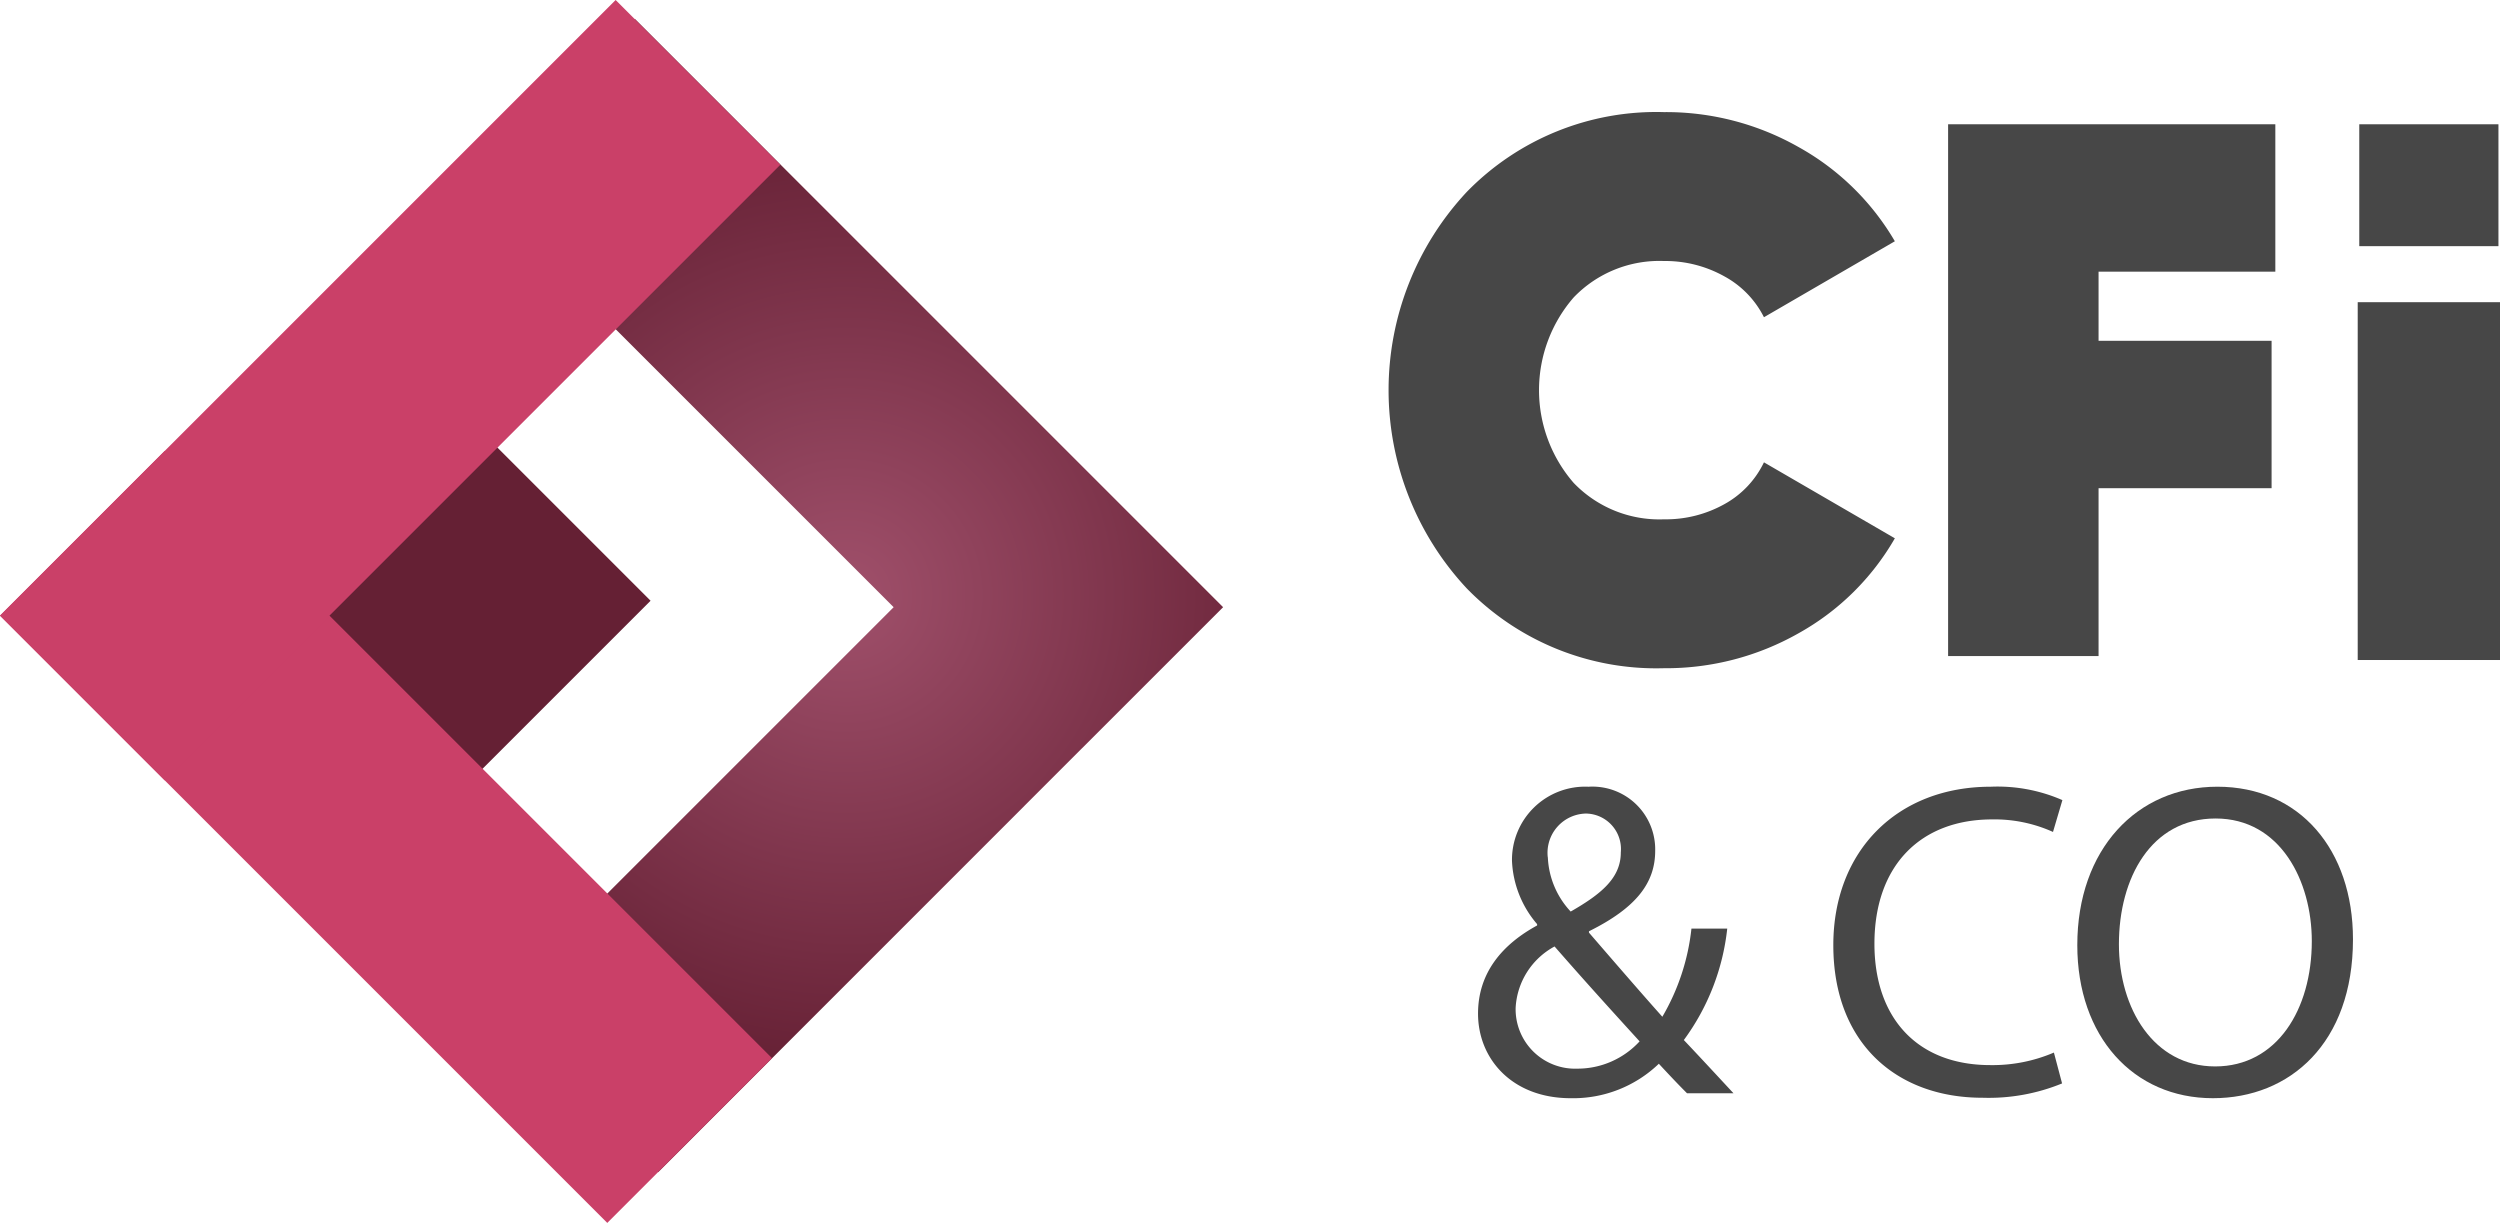 <svg xmlns="http://www.w3.org/2000/svg" xmlns:xlink="http://www.w3.org/1999/xlink" width="149.244" height="73.005" viewBox="0 0 149.244 73.005">
  <defs>
    <radialGradient id="radial-gradient" cx="0.5" cy="0.5" r="0.422" gradientTransform="translate(-0.266) scale(1.531 1)" gradientUnits="objectBoundingBox">
      <stop offset="0" stop-color="#a0506b"/>
      <stop offset="1" stop-color="#652034"/>
    </radialGradient>
  </defs>
  <g id="Groupe_3493" data-name="Groupe 3493" transform="translate(-708.783 -602.734)">
    <g id="Groupe_3418" data-name="Groupe 3418" transform="translate(708.783 602.734)">
      <rect id="Rectangle_73" data-name="Rectangle 73" width="21.068" height="21.068" transform="translate(9.043 35.863) rotate(-45)" fill="#652034"/>
      <path id="Tracé_174" data-name="Tracé 174" d="M873.937,642.682l-9.835-9.835L838.816,607.56l-9.834,9.835,25.287,25.287-23.894,23.894,9.835,9.835L864.1,652.516h0Z" transform="translate(-800.92 -606.434)" fill="url(#radial-gradient)"/>
      <rect id="Rectangle_74" data-name="Rectangle 74" width="51.27" height="13.908" transform="translate(36.253 73.005) rotate(-135)" fill="#ca4068"/>
      <rect id="Rectangle_75" data-name="Rectangle 75" width="51.975" height="13.908" transform="translate(0 36.752) rotate(-45)" fill="#ca4068"/>
    </g>
    <g id="Groupe_3419" data-name="Groupe 3419" transform="translate(791.677 609.427)">
      <path id="Tracé_175" data-name="Tracé 175" d="M1080.292,664.605a15.792,15.792,0,0,1-11.766-4.762,17.336,17.336,0,0,1,0-23.674,15.792,15.792,0,0,1,11.766-4.762,16.035,16.035,0,0,1,8.039,2.086,15.191,15.191,0,0,1,5.748,5.624l-7.814,4.535a5.669,5.669,0,0,0-2.38-2.449,7.221,7.221,0,0,0-3.593-.907,7.087,7.087,0,0,0-5.389,2.177,8.441,8.441,0,0,0,0,11.066,7.087,7.087,0,0,0,5.389,2.177,7.174,7.174,0,0,0,3.615-.907,5.634,5.634,0,0,0,2.358-2.495l7.814,4.535a15.086,15.086,0,0,1-5.748,5.669A16.038,16.038,0,0,1,1080.292,664.605Z" transform="translate(-1063.855 -631.407)" fill="#474747"/>
      <path id="Tracé_176" data-name="Tracé 176" d="M1226.469,643.314h-10.553v4.127h10.329v8.8h-10.329v10.023h-8.982V634.516h19.535Z" transform="translate(-1173.531 -633.79)" fill="#474747"/>
      <rect id="Rectangle_76" data-name="Rectangle 76" width="8.495" height="21.361" transform="translate(57.856 11.347)" fill="#474747"/>
      <rect id="Rectangle_77" data-name="Rectangle 77" width="8.308" height="7.276" transform="translate(57.949 0.726)" fill="#474747"/>
    </g>
    <g id="Groupe_3420" data-name="Groupe 3420" transform="translate(797.018 649.699)">
      <path id="Tracé_177" data-name="Tracé 177" d="M1099.213,822.211c-.508-.508-.989-1.015-1.683-1.763a7.38,7.38,0,0,1-5.263,2.057c-3.5,0-5.531-2.351-5.531-5.049,0-2.458,1.469-4.141,3.527-5.263v-.08a6.185,6.185,0,0,1-1.5-3.767,4.368,4.368,0,0,1,4.568-4.435,3.747,3.747,0,0,1,3.981,3.82c0,1.9-1.1,3.393-3.954,4.809v.08c1.523,1.763,3.233,3.74,4.381,5.023a13.2,13.2,0,0,0,1.737-5.263h2.137a13.7,13.7,0,0,1-2.591,6.653c.962,1.015,1.9,2.03,2.966,3.179Zm-2.832-3.1c-1.069-1.175-3.072-3.366-5.076-5.664a4.425,4.425,0,0,0-2.324,3.66,3.552,3.552,0,0,0,3.687,3.634A5.031,5.031,0,0,0,1096.381,819.112Zm-5.477-10.981a5.048,5.048,0,0,0,1.363,3.233c1.817-1.042,2.992-2,2.992-3.527a2.12,2.12,0,0,0-2.084-2.324A2.344,2.344,0,0,0,1090.9,808.131Z" transform="translate(-1086.736 -803.91)" fill="#474747"/>
      <path id="Tracé_178" data-name="Tracé 178" d="M1191.256,821.623a11.536,11.536,0,0,1-4.756.855c-5.076,0-8.9-3.206-8.9-9.11,0-5.637,3.82-9.458,9.4-9.458a9.654,9.654,0,0,1,4.275.8l-.561,1.9a8.465,8.465,0,0,0-3.634-.748c-4.221,0-7.026,2.7-7.026,7.427,0,4.408,2.538,7.24,6.92,7.24a9.306,9.306,0,0,0,3.794-.748Z" transform="translate(-1156.39 -803.91)" fill="#474747"/>
      <path id="Tracé_179" data-name="Tracé 179" d="M1256.434,813.02c0,6.2-3.767,9.485-8.362,9.485-4.756,0-8.095-3.687-8.095-9.137,0-5.717,3.553-9.458,8.362-9.458C1253.255,803.91,1256.434,807.677,1256.434,813.02Zm-13.973.294c0,3.847,2.084,7.294,5.744,7.294,3.687,0,5.771-3.393,5.771-7.481,0-3.58-1.87-7.32-5.744-7.32C1244.385,805.807,1242.461,809.36,1242.461,813.314Z" transform="translate(-1204.202 -803.91)" fill="#474747"/>
    </g>
  </g>
</svg>
